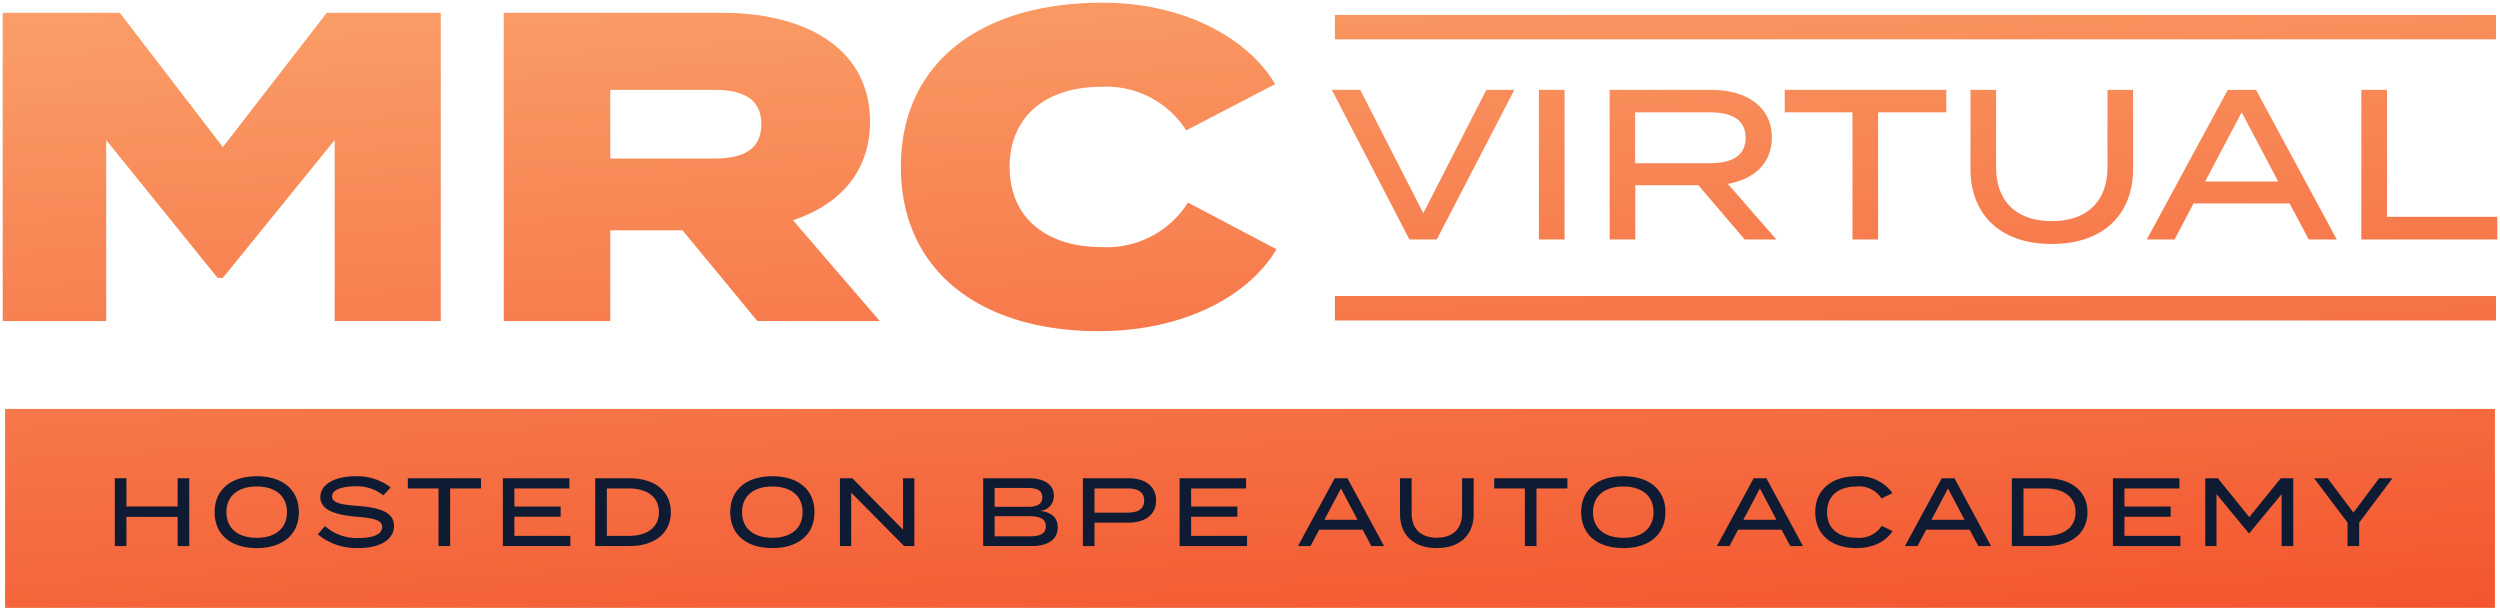 <svg xmlns="http://www.w3.org/2000/svg" xmlns:xlink="http://www.w3.org/1999/xlink" width="464.887" height="113.538" viewBox="0 0 464.887 113.538"><defs><linearGradient id="linear-gradient" x1="0.926" y1="1.054" x2="0.347" y2="-0.404" gradientUnits="objectBoundingBox"><stop offset="0" stop-color="#f24c27"></stop><stop offset="1" stop-color="#fcaf75"></stop></linearGradient></defs><g id="Group_3155" data-name="Group 3155" transform="translate(-727.557 -218.462)"><path id="Union_1" data-name="Union 1" d="M-16336.5,106.539v-37h463v37Zm166.58-82c0-19.565,15.067-30.537,37.5-30.537,15.146,0,27.1,6.63,32.095,15.146l-16.535,8.6a17.592,17.592,0,0,0-15.806-8.106c-10.151,0-17.027,5.4-17.027,14.9s6.876,14.9,17.027,14.9a17.857,17.857,0,0,0,16.134-8.266l0,0h.008l0,0,16.453,8.676c-5.157,8.68-17.2,15.228-33.079,15.228C-16154.856,55.08-16169.92,44.108-16169.92,24.539Zm-26.691,28.659-13.919-16.868h-13.428V53.2h-19.812V-4.112h40.681c15.313,0,27.429,6.548,27.429,20.225,0,9.418-5.731,15.474-14.321,18.344l16.138,18.749Zm-27.347-30.213h19.241c5.158,0,8.844-1.472,8.844-6.384s-3.686-6.388-8.844-6.388h-19.241Zm-51.251,30.213V19.545L-16296,45.174h-.984l-20.713-25.629V53.2h-19.242V-4.112h21.784L-16296,20.857l19.319-24.969h21.2V53.2Zm185.994-.107V48.548h215.912v4.543Zm118.188-28.171V10.213h4.772V24.6c0,6.24,3.694,10.016,10.332,10.016,6.675,0,10.373-3.776,10.373-10.016V10.213h4.765V24.92c0,8.225-5.285,13.948-15.142,13.948C-15965.742,38.868-15971.027,33.145-15971.027,24.92Zm72.689,13.116V10.213h4.772V33.821h20.509v4.215Zm-9.774,0-3.575-6.716h-17.848l-3.538,6.716h-5.166l15.063-27.823h5.248l15.022,27.823Zm-19.278-10.775h13.592l-6.794-12.878Zm-65.576,10.775V14.387h-12.6V10.213h30.05l0,4.174h-12.682V38.036Zm-20.037,0-8.622-10.094h-11.726V38.036h-4.772V10.213h18.917c6.475,0,11.247,3.1,11.247,8.86,0,4.809-3.334,7.753-8.18,8.626l9.02,10.336Zm-20.381-14.186h13.87c3.974,0,6.671-1.271,6.671-4.727s-2.706-4.731-6.679-4.731h-13.862Zm-17.893,14.186V10.213h4.772V38.036Zm-24.079,0-14.429-27.823h5.285l11.727,22.931,11.722-22.931h5.211l-14.428,27.823ZM-16089.215.82V-3.723h215.912V.82Z" transform="translate(17065 224.96)" fill="url(#linear-gradient)"></path><path id="Union_1_-_Outline" data-name="Union 1 - Outline" d="M-15873,107.039h-464v-38h464Zm-463-1h462v-36h-462Zm202.841-50.459c-10.984,0-20.262-2.781-26.829-8.042a26.923,26.923,0,0,1-7.692-9.761,31.27,31.27,0,0,1-2.739-13.238,31.081,31.081,0,0,1,2.752-13.237,26.787,26.787,0,0,1,7.775-9.761c6.661-5.259,16.16-8.039,27.472-8.039a45.518,45.518,0,0,1,20.076,4.431,33.576,33.576,0,0,1,7.358,4.881,25.133,25.133,0,0,1,5.092,6.081l.266.454-17.408,9.052-.246-.386a17.157,17.157,0,0,0-6.2-5.8,17.129,17.129,0,0,0-8.2-2.1c-.315,0-.636.009-.951.026h-.027c-4.944,0-9.093,1.3-12,3.77a12.3,12.3,0,0,0-3.339,4.5,15.255,15.255,0,0,0-1.191,6.134,15.26,15.26,0,0,0,1.191,6.135,12.31,12.31,0,0,0,3.339,4.5c2.9,2.468,7.053,3.772,12,3.772h.029c.339.02.684.03,1.023.03a17.406,17.406,0,0,0,8.353-2.143,17.39,17.39,0,0,0,6.009-5.468l-.1-.05.126-.133-.485-.507h2.337l-.347.369,16.336,8.614-.269.452a29.335,29.335,0,0,1-12.729,11.064,42.955,42.955,0,0,1-9.528,3.238A53.018,53.018,0,0,1-16133.159,55.58Zm.738-61.078c-11.084,0-20.369,2.705-26.852,7.824a25.793,25.793,0,0,0-7.489,9.4,30.1,30.1,0,0,0-2.658,12.814,30.281,30.281,0,0,0,2.646,12.818,25.937,25.937,0,0,0,7.41,9.4c6.389,5.117,15.449,7.822,26.2,7.822a47.094,47.094,0,0,0,20.345-4.309,28.629,28.629,0,0,0,12.03-10.224l-15.579-8.215a18.392,18.392,0,0,1-6.417,5.876,18.41,18.41,0,0,1-8.834,2.266c-.354,0-.713-.01-1.067-.031-5.178,0-9.545-1.389-12.63-4.01a14.4,14.4,0,0,1-4.883-11.394,14.4,14.4,0,0,1,4.883-11.392c3.084-2.619,7.452-4.005,12.631-4.008.329-.018.663-.027.992-.027a18.123,18.123,0,0,1,8.681,2.222,18.155,18.155,0,0,1,6.316,5.759l15.662-8.144a24.422,24.422,0,0,0-4.619-5.387,32.573,32.573,0,0,0-7.14-4.734A44.514,44.514,0,0,0-16132.421-5.5Zm-40.332,59.2-24.094-.009-.15-.182-13.769-16.686h-12.692V53.7h-20.812V-4.612h41.181c8.014,0,14.839,1.753,19.737,5.07a18.472,18.472,0,0,1,6,6.487,19.015,19.015,0,0,1,2.192,9.169,18.283,18.283,0,0,1-4.053,11.945,22.307,22.307,0,0,1-9.91,6.63Zm-23.623-1.009,21.441.008-15.912-18.487.707-.236a21.7,21.7,0,0,0,10.153-6.56,17.306,17.306,0,0,0,3.826-11.31,18.028,18.028,0,0,0-2.072-8.692,17.468,17.468,0,0,0-5.68-6.136c-4.732-3.2-11.363-4.9-19.177-4.9h-40.181V52.7h18.812V35.83h14.163l.15.182Zm-58.6,1h-20.729V20.955l-20.057,24.719h-1.462l-.149-.186-19.824-24.529V53.7h-20.242V-4.612h22.531l.149.2L-16296,20.038l19.072-24.65h21.946Zm-19.729-1h18.729V-3.612h-20.456L-16296,21.676l-.395-.515-19.009-24.774h-21.038V52.7h18.242V18.131l.889,1.1,20.563,25.444h.507l21.533-26.539Zm401.906.893h-216.912V48.048h216.912Zm-215.912-1h214.912V49.048h-214.912Zm132.788-13.223a19.951,19.951,0,0,1-6.667-1.052,13.481,13.481,0,0,1-4.911-2.979,14.046,14.046,0,0,1-4.022-10.418V9.713h5.772V24.6a11.73,11.73,0,0,0,.65,4.026,7.927,7.927,0,0,0,1.877,2.966,8.205,8.205,0,0,0,3.057,1.866,12.783,12.783,0,0,0,4.248.659c3.161,0,5.63-.85,7.34-2.525a7.921,7.921,0,0,0,1.882-2.965,11.724,11.724,0,0,0,.651-4.026V9.713h5.765V24.92a14.034,14.034,0,0,1-4.027,10.419,13.523,13.523,0,0,1-4.924,2.978A20.079,20.079,0,0,1-15955.927,39.368Zm-14.6-28.655V24.92a13.075,13.075,0,0,0,3.717,9.7,12.49,12.49,0,0,0,4.551,2.756,18.962,18.962,0,0,0,6.333.994,19.086,19.086,0,0,0,6.357-.994,12.52,12.52,0,0,0,4.563-2.756,13.06,13.06,0,0,0,3.722-9.7V10.713h-3.765V24.6a10.478,10.478,0,0,1-2.833,7.705,9.227,9.227,0,0,1-3.437,2.1,13.9,13.9,0,0,1-4.6.716,13.776,13.776,0,0,1-4.581-.716,9.185,9.185,0,0,1-3.425-2.1,10.5,10.5,0,0,1-2.826-7.7V10.713Zm97.971,27.823h-26.281V9.713h5.772V33.321h20.509Zm-25.281-1h24.281V34.321h-20.509V10.713h-3.772Zm-4.229,1h-6.345l-.142-.265-3.434-6.451h-17.246l-3.538,6.716h-6.307l.4-.738,15.205-28.085h5.844l.143.262Zm-5.745-1h4.069l-14.482-26.823h-4.652l-14.522,26.823h4.025l3.538-6.716h18.449l.142.265Zm-79.882,1h-5.772V14.887h-12.6V9.713h31.05v.5l0,4.674h-12.682Zm-4.772-1h3.772V13.887h12.682l0-3.174h-29.05v3.174h12.6Zm-13.554,1h-7.214l-.149-.175-8.473-9.919h-11V38.536h-5.772V9.713h19.417a13.863,13.863,0,0,1,8.351,2.369,8.382,8.382,0,0,1,3.4,6.991,8.492,8.492,0,0,1-2.418,6.142,11.043,11.043,0,0,1-5.323,2.8Zm-6.753-1h4.554l-8.876-10.172.867-.156c4.938-.89,7.769-3.855,7.769-8.134a7.414,7.414,0,0,0-3-6.19,12.884,12.884,0,0,0-7.752-2.171h-18.417V37.536h3.772V27.442h12.456l.149.175Zm-33.231,1h-5.772V9.713h5.772Zm-4.772-1h3.772V10.713h-3.772Zm-19.187,1h-5.7l-.141-.27-14.807-28.553h6.413l.14.272,11.281,22.061,11.416-22.333h6.339l-.378.73Zm-5.088-1h4.48l13.909-26.823h-4.083l-12.027,23.53-12.032-23.53h-4.157Zm162.083-9.775h-15.25l.387-.733,7.24-13.716.442.838Zm-13.592-1h11.934l-5.965-11.307Zm-92.953-2.411h-14.37V13.891h14.362a9.513,9.513,0,0,1,5.1,1.147,4.53,4.53,0,0,1,2.08,4.085,4.525,4.525,0,0,1-2.076,4.081A9.5,9.5,0,0,1-16019.515,24.35Zm-13.37-1h13.37a8.565,8.565,0,0,0,4.556-.989,3.54,3.54,0,0,0,1.615-3.239c0-2.847-2.021-4.231-6.179-4.231h-13.362Zm-171.832.135h-19.741V9.713h19.741c2.926,0,5.092.467,6.622,1.427a5.99,5.99,0,0,1,2.722,5.461,5.985,5.985,0,0,1-2.722,5.457C-16199.626,23.018-16201.792,23.485-16204.717,23.485Zm-18.741-1h18.741a11.536,11.536,0,0,0,6.091-1.274,4.986,4.986,0,0,0,2.253-4.61,4.99,4.99,0,0,0-2.253-4.614,11.533,11.533,0,0,0-6.091-1.274h-18.741ZM-15872.8,1.32h-216.912V-4.223h216.912Zm-215.912-1h214.912V-3.223h-214.912Z" transform="translate(17065 224.96)" fill="rgba(0,0,0,0)"></path><path id="Path_4115" data-name="Path 4115" d="M13.59-12.6v5.238H4.068V-12.6H1.908V0h2.16V-5.418H13.59V0h2.16V-12.6ZM28.3.378c4.842,0,7.83-2.52,7.83-6.678s-2.988-6.678-7.83-6.678-7.83,2.52-7.83,6.678S23.454.378,28.3.378Zm0-1.908c-3.438,0-5.634-1.71-5.634-4.77s2.214-4.77,5.634-4.77,5.616,1.71,5.616,4.77S31.716-1.53,28.3-1.53ZM47.16-7.452c-2.754-.216-4.86-.45-4.86-1.782,0-1.4,2.376-1.89,4.374-1.872A7.759,7.759,0,0,1,51.84-9.414l1.368-1.476a10.2,10.2,0,0,0-6.57-2.088c-3.618,0-6.516,1.386-6.516,3.888,0,2.574,3.276,3.348,6.75,3.636,3.168.27,4.752.612,4.752,1.908,0,1.314-1.548,2.052-4.356,2.052A8.877,8.877,0,0,1,41-3.708l-1.35,1.53A11.305,11.305,0,0,0,47.178.378c4.284,0,6.642-1.71,6.642-4.1C53.82-6.354,51.084-7.146,47.16-7.452ZM70-12.6H56.394v1.89H62.1V0h2.16V-10.71H70Zm6.21,10.71V-5.454h8.6v-1.89h-8.6V-10.71H86.436V-12.6H74.07V0H86.616V-1.89ZM97.632-12.6h-6.39V0h6.39c4.68,0,7.668-2.412,7.668-6.3S102.312-12.6,97.632-12.6ZM97.47-1.89H93.4v-8.82H97.47c3.312,0,5.616,1.494,5.616,4.41S100.782-1.89,97.47-1.89ZM124.182.378c4.842,0,7.83-2.52,7.83-6.678s-2.988-6.678-7.83-6.678-7.83,2.52-7.83,6.678S119.34.378,124.182.378Zm0-1.908c-3.438,0-5.634-1.71-5.634-4.77s2.214-4.77,5.634-4.77S129.8-9.36,129.8-6.3,127.6-1.53,124.182-1.53Zm24.3-11.07v9.558L139.05-12.6h-2.3V0h2.088V-9.936L148.68,0h1.908V-12.6ZM173.79-6.534A2.74,2.74,0,0,0,176.526-9.4c0-2.07-1.854-3.2-4.626-3.2h-8.514V0h9.036c2.97,0,4.824-1.188,4.824-3.456C177.246-5.508,175.752-6.408,173.79-6.534ZM165.51-10.8h6.048c1.692,0,2.826.36,2.826,1.746S173.25-7.29,171.558-7.29H165.51Zm6.5,9h-6.5V-5.544h6.5c1.89,0,3.024.45,3.024,1.872S173.9-1.8,172.008-1.8ZM190.44-12.6h-8.514V0h2.16V-4.356h6.354c3.06,0,5.094-1.476,5.094-4.122C195.534-11.106,193.5-12.6,190.44-12.6Zm-.18,6.39h-6.174v-4.5h6.174c1.854,0,3.06.63,3.06,2.25C193.32-6.858,192.114-6.21,190.26-6.21Zm11.79,4.32V-5.454h8.6v-1.89h-8.6V-10.71h10.224V-12.6H199.908V0h12.546V-1.89ZM235.566,0h2.358l-6.8-12.6h-2.376L221.922,0h2.34l1.6-3.042h8.082Zm-8.73-4.878,3.078-5.832,3.078,5.832Zm25.6-7.722v6.516c0,2.826-1.674,4.536-4.7,4.536-3.006,0-4.68-1.71-4.68-4.536V-12.6h-2.16v6.66c0,3.726,2.394,6.318,6.84,6.318,4.464,0,6.858-2.592,6.858-6.318V-12.6Zm19.584,0H258.408v1.89h5.706V0h2.16V-10.71h5.742ZM282.42.378c4.842,0,7.83-2.52,7.83-6.678s-2.988-6.678-7.83-6.678-7.83,2.52-7.83,6.678S277.578.378,282.42.378Zm0-1.908c-3.438,0-5.634-1.71-5.634-4.77s2.214-4.77,5.634-4.77,5.616,1.71,5.616,4.77S285.84-1.53,282.42-1.53ZM313.47,0h2.358l-6.8-12.6h-2.376L299.826,0h2.34l1.6-3.042h8.082Zm-8.73-4.878,3.078-5.832L310.9-4.878ZM325.854-1.53c-3.33,0-5.544-1.62-5.544-4.77s2.214-4.77,5.544-4.77a4.962,4.962,0,0,1,4.59,2.232l2.016-1.008a7.594,7.594,0,0,0-6.57-3.132c-4.806,0-7.776,2.538-7.776,6.678S321.084.378,325.8.378c3.186,0,5.49-1.314,6.678-3.15l-2-.99A5,5,0,0,1,325.854-1.53ZM348.444,0H350.8L344-12.6h-2.376L334.8,0h2.34l1.6-3.042h8.082Zm-8.73-4.878,3.078-5.832,3.078,5.832ZM361.062-12.6h-6.39V0h6.39c4.68,0,7.668-2.412,7.668-6.3S365.742-12.6,361.062-12.6ZM360.9-1.89h-4.068v-8.82H360.9c3.312,0,5.616,1.494,5.616,4.41S364.212-1.89,360.9-1.89Zm14.706,0V-5.454h8.6v-1.89h-8.6V-10.71H385.83V-12.6H373.464V0H386.01V-1.89Zm29.07-10.71-5.85,7.218-5.85-7.218h-2.34V0h2.088V-9.666l5.994,7.272h.126l5.994-7.272V0H407V-12.6Zm6.21,0,6.21,8.244V0h2.16V-4.356l6.192-8.244h-2.484l-4.77,6.39-4.806-6.39Z" transform="translate(747 320)" fill="#0e1b33"></path></g></svg>